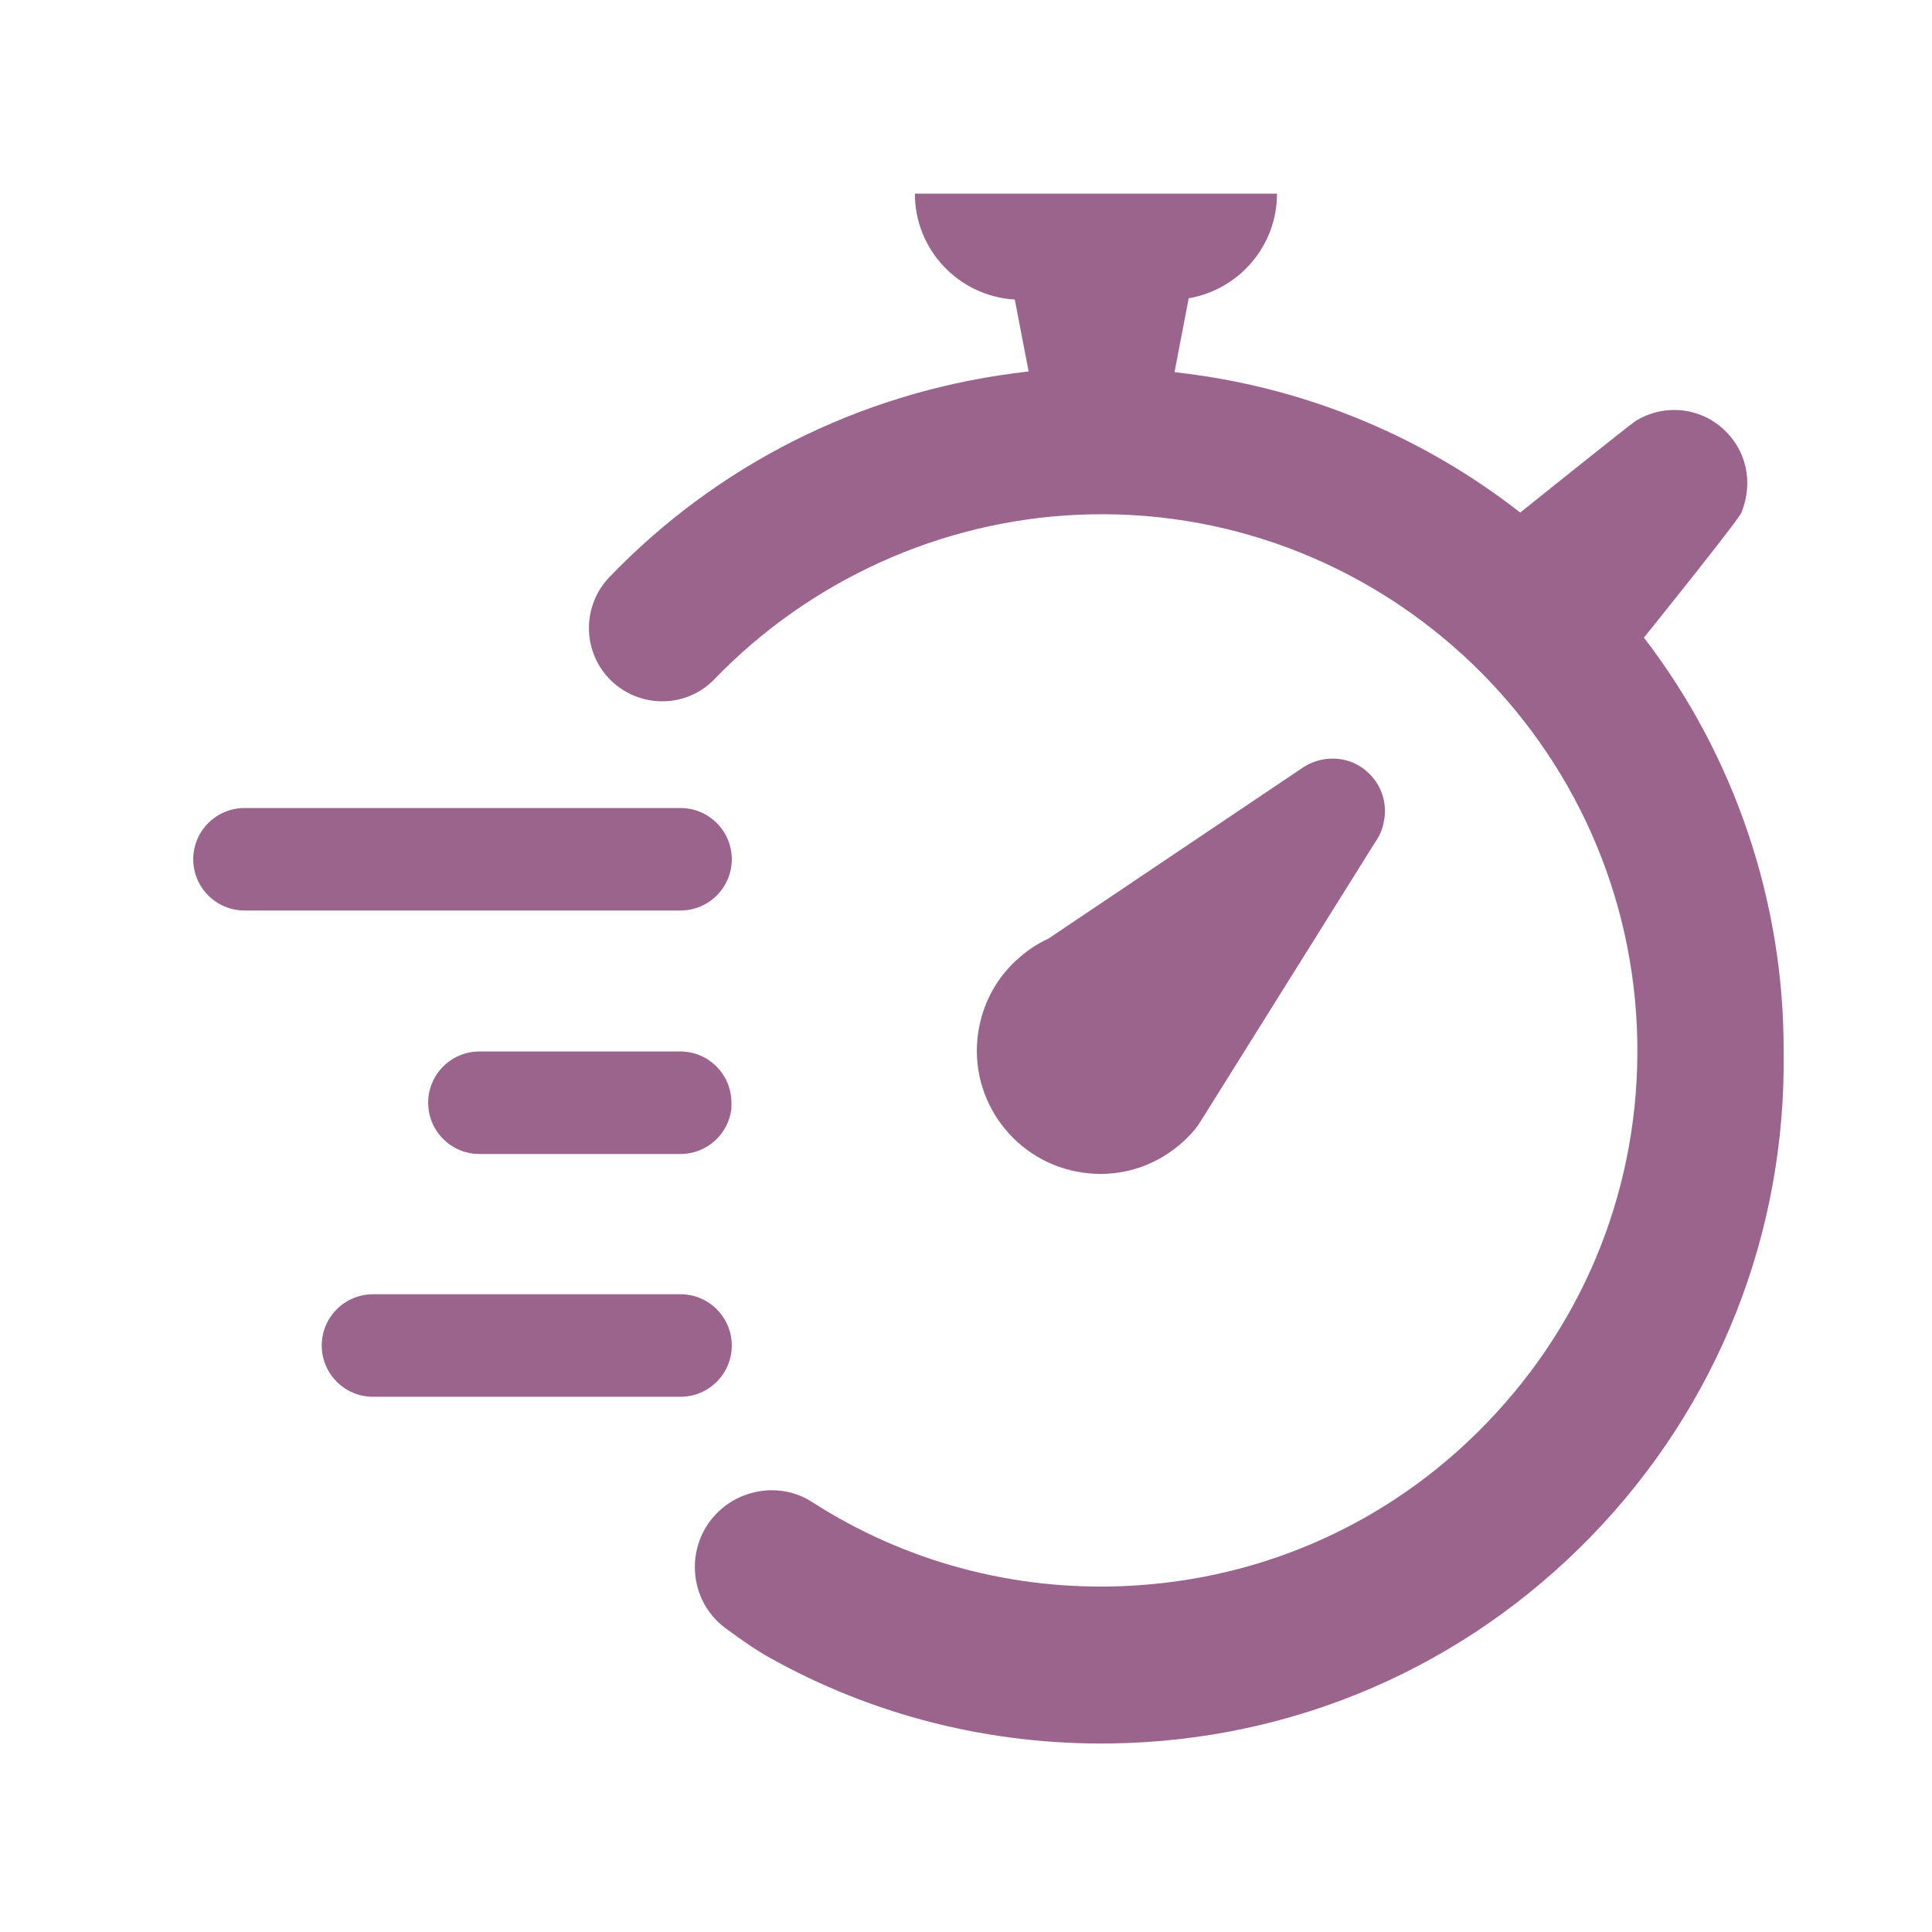 <svg version="1.2" preserveAspectRatio="xMidYMid meet" height="500" viewBox="0 0 375 375" zoomAndPan="magnify" width="500" xmlns:xlink="http://www.w3.org/1999/xlink" xmlns="http://www.w3.org/2000/svg"><defs><clipPath id="957bfef47d"><path d="M 37.5 156 L 143 156 L 143 177 L 37.5 177 Z M 37.5 156"></path></clipPath><clipPath id="babd452f43"><path d="M 114 37.5 L 347 37.5 L 347 339 L 114 339 Z M 114 37.5"></path></clipPath></defs><g id="52f761edf1"><g clip-path="url(#957bfef47d)" clip-rule="nonzero"><path d="M 142.039 166.785 C 142.039 161.297 137.578 156.836 132.09 156.836 L 47.457 156.836 C 41.969 156.836 37.508 161.297 37.508 166.785 C 37.508 172.266 41.969 176.727 47.457 176.727 L 132.09 176.727 C 137.578 176.727 142.039 172.266 142.039 166.785" style="stroke:none;fill-rule:nonzero;fill:#9b648d;fill-opacity:1;"></path></g><path d="M 142.039 261.164 C 142.039 255.676 137.578 251.215 132.09 251.215 L 72.391 251.215 C 66.91 251.215 62.449 255.676 62.449 261.164 C 62.449 266.652 66.91 271.113 72.391 271.113 L 132.09 271.113 C 137.578 271.113 142.039 266.652 142.039 261.164" style="stroke:none;fill-rule:nonzero;fill:#9b648d;fill-opacity:1;"></path><path d="M 132.09 204.09 L 93.055 204.09 C 87.566 204.09 83.105 208.551 83.105 214.039 C 83.105 219.527 87.566 223.988 93.055 223.988 L 132.09 223.988 C 137.172 223.988 141.371 220.164 141.961 215.238 L 141.973 214.086 C 141.98 211.434 140.965 208.93 139.098 207.039 C 137.23 205.145 134.73 204.109 132.09 204.09" style="stroke:none;fill-rule:nonzero;fill:#9b648d;fill-opacity:1;"></path><g clip-path="url(#babd452f43)" clip-rule="nonzero"><path d="M 319.086 123.766 C 319.086 123.766 337.453 100.949 338.016 99.488 C 340.438 93.422 338.848 87.285 334.531 83.305 C 329.73 78.895 322.695 78.43 317.418 81.75 C 316.363 82.406 295.07 99.488 295.07 99.488 C 276.469 84.934 254.273 75.641 230.863 72.594 L 227.977 72.223 L 230.727 57.891 C 240.453 56.234 247.867 47.785 247.867 37.594 L 177.578 37.594 C 177.578 48.559 186.156 57.504 196.965 58.141 L 199.656 72.098 L 196.773 72.457 C 166.555 76.445 139.137 90.332 118.277 112.023 C 113.266 117.258 112.965 125.457 117.609 131.023 C 123.02 137.461 132.836 137.895 138.672 131.828 C 157.078 112.758 182.449 101.086 209.277 99.914 C 266.52 97.398 315.23 142.066 317.719 199.414 C 318.91 227.172 309.23 253.77 290.426 274.23 C 271.656 294.723 246.02 306.664 218.23 307.855 C 196.512 308.785 175.48 303.043 157.574 291.508 C 155.223 289.977 152.531 289.254 149.812 289.254 C 146.762 289.254 143.676 290.211 141.062 292.07 C 132.902 297.945 132.766 310.109 140.887 316.082 C 144.043 318.406 146.965 320.43 149.316 321.715 C 169.41 332.961 192.164 338.77 215.879 338.402 C 251.227 337.84 284.258 323.543 308.902 298.137 C 333.504 272.742 346.738 239.27 346.203 203.926 C 346.273 175.031 336.66 146.617 319.086 123.766" style="stroke:none;fill-rule:nonzero;fill:#9b648d;fill-opacity:1;"></path></g><path d="M 227.949 223.012 C 229.141 222.109 230.234 221.113 231.23 220.02 C 231.723 219.496 232.16 218.965 232.555 218.402 L 234.977 214.551 L 267.273 162.914 C 267.941 161.891 268.375 160.758 268.57 159.633 C 269.336 156.285 268.34 152.703 265.781 150.176 C 264.32 148.715 262.531 147.797 260.645 147.43 C 258.02 146.934 255.242 147.43 252.883 148.988 L 203.5 182.184 C 201.188 183.238 199.098 184.672 197.238 186.426 L 197.168 186.465 C 193.328 190.043 190.637 194.953 189.844 200.594 C 187.984 213.66 197.141 225.797 210.234 227.617 C 216.535 228.52 222.836 226.891 227.949 223.012" style="stroke:none;fill-rule:nonzero;fill:#9b648d;fill-opacity:1;"></path></g></svg>